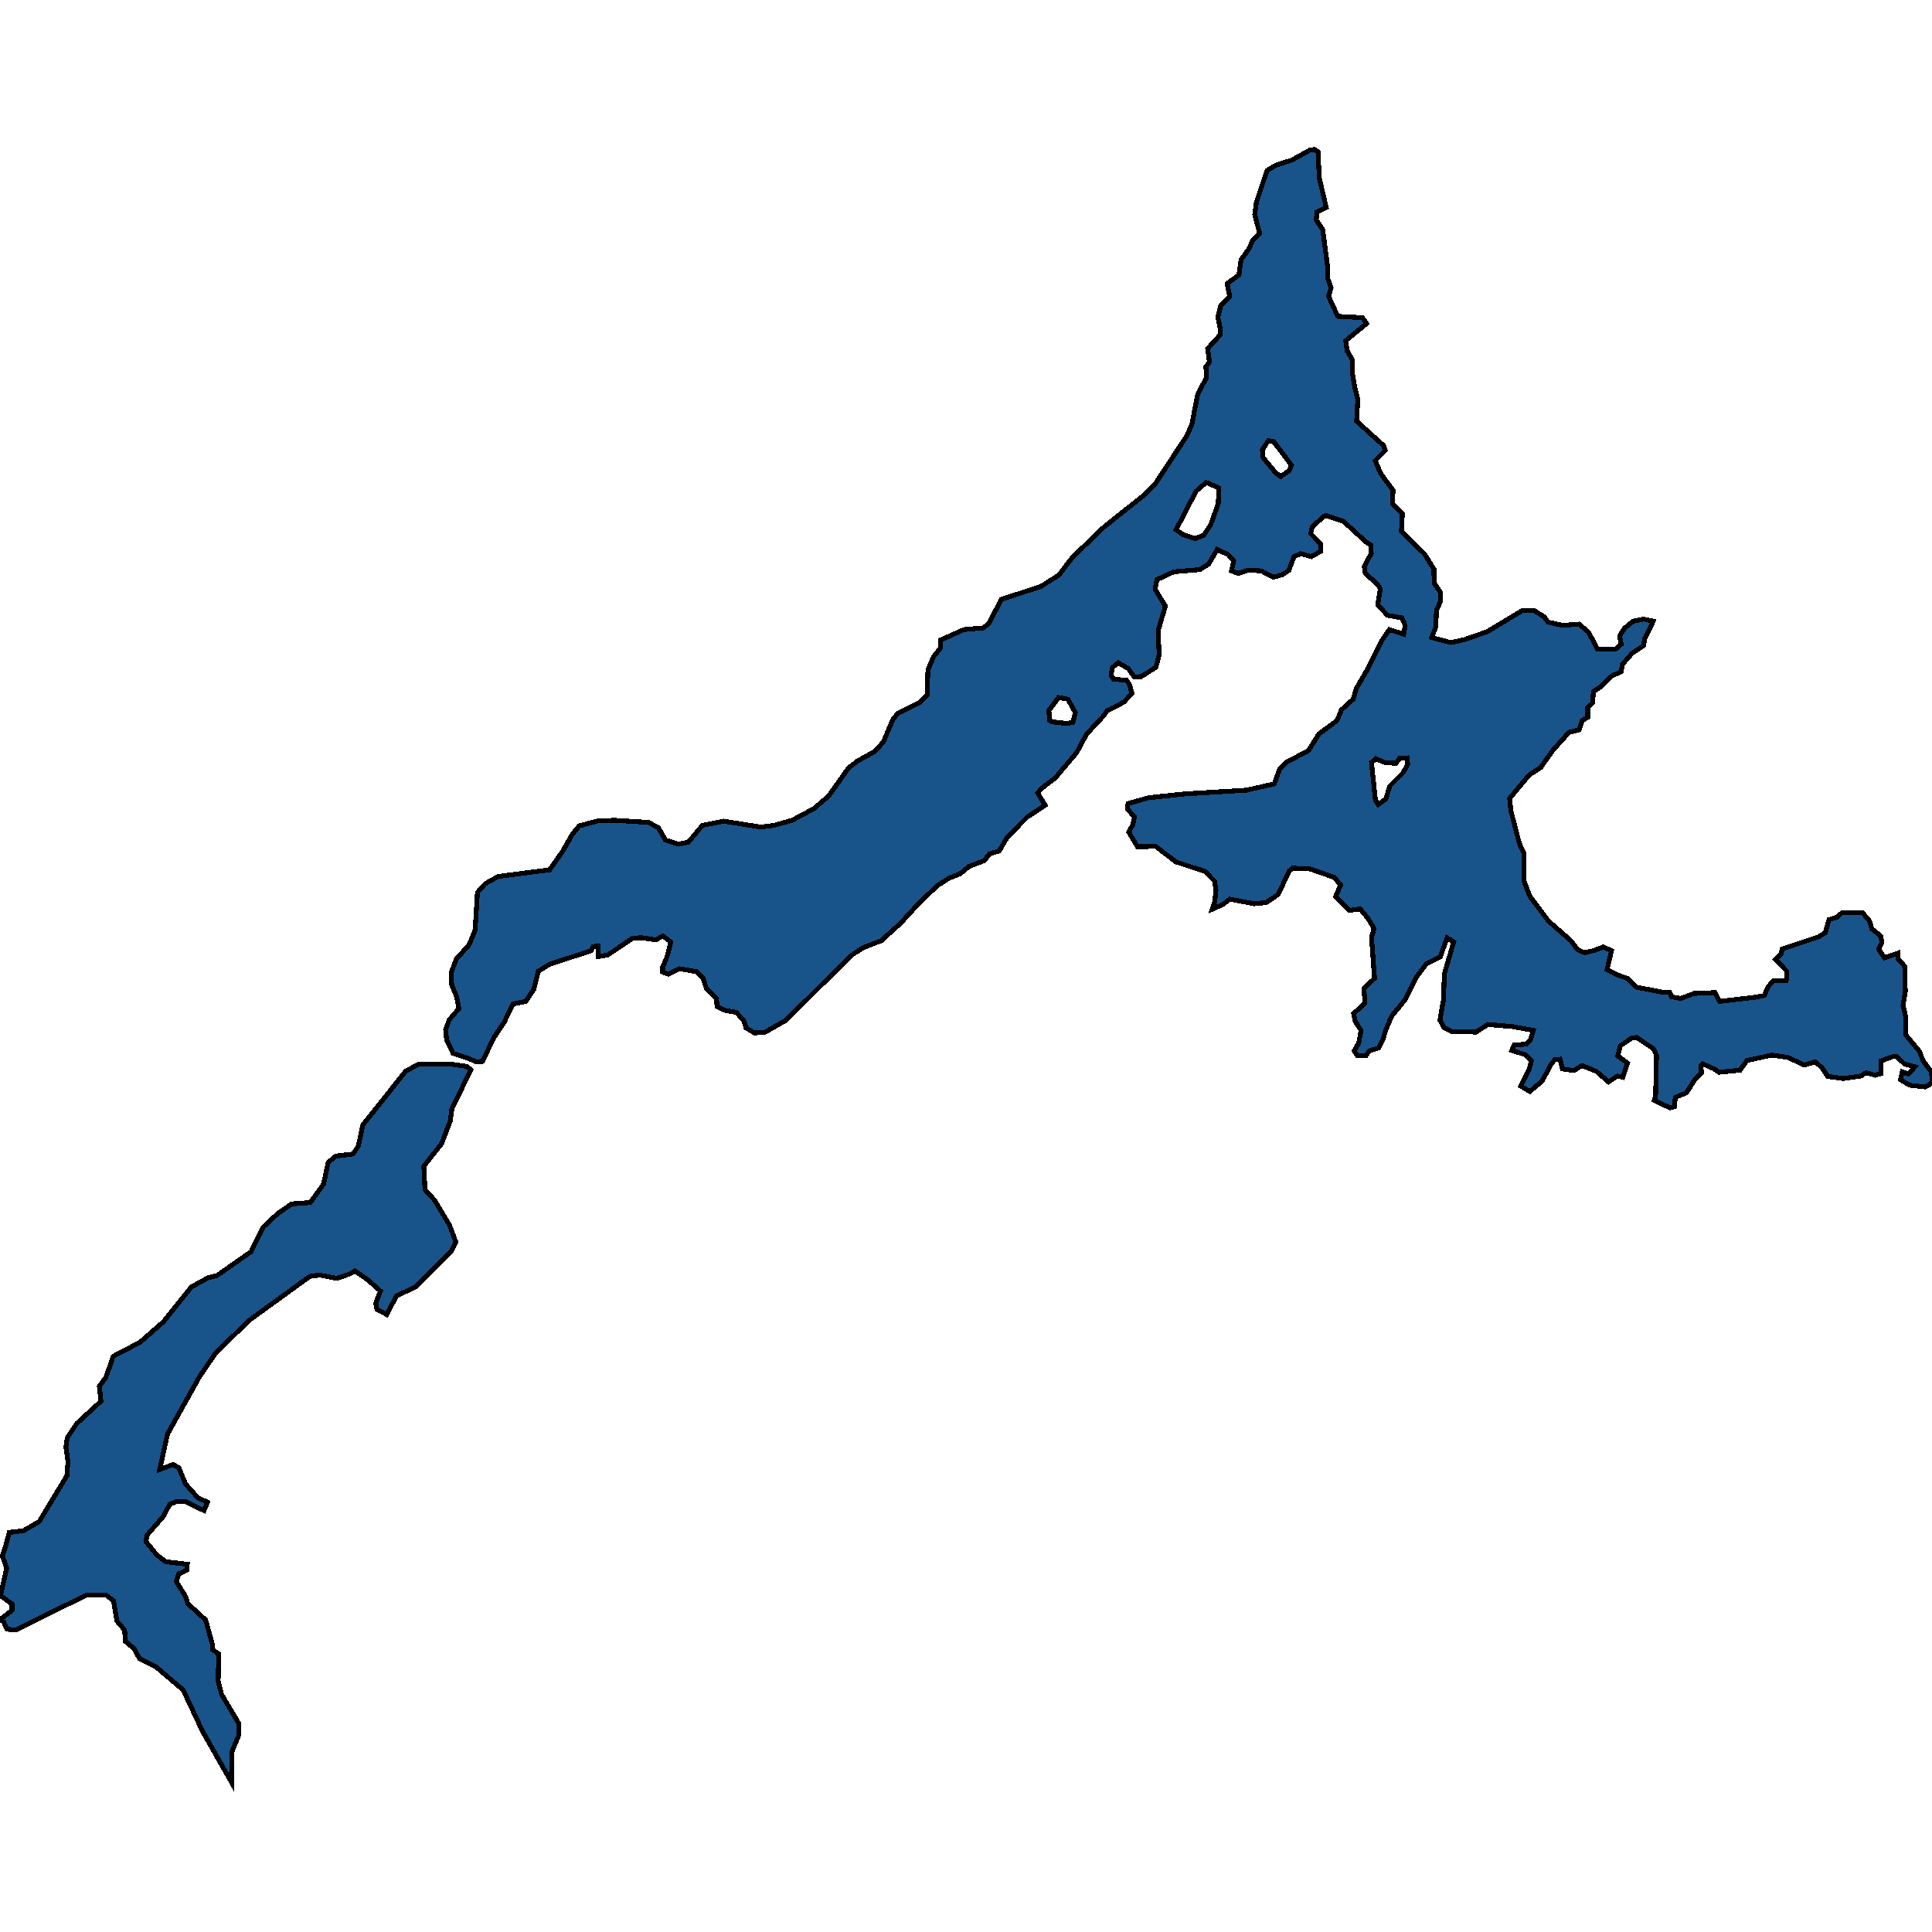 <svg xmlns="http://www.w3.org/2000/svg" width="400" height="400"><path d="m96.54 218.961-2.739-.867-1.345-2.864-.193-1.996.721-2.083 2.018-2.343-.432-2.343-1.057-2.603-.096-2.517 1.105-2.864 2.595-2.864 1.25-3.037.48-7.81 1.634-1.823 2.642-1.476 10.668-1.388 2.74-3.906 1.97-3.471 1.441-1.736 3.94-1.042 3.509-.087 6.871.434 2.019 1.042 1.49 2.604 2.642.868 2.115-.434 2.883-3.472 4.42-.868 7.641 1.215 2.787-.347 3.7-1.042 4.566-2.43 3.027-2.603 4.133-5.816 1.922-1.475 3.46-1.91 1.826-1.996 1.97-4.687 1.105-1.302 4.373-2.17 1.586-1.475.192-5.295 1.153-2.69 1.442-1.823v-1.65l4.854-2.17 3.988-.347 1.153-.868 2.595-5.034 8.217-2.691 3.7-2.344 2.788-3.646 6.583-6.336 7.977-6.337 2.691-2.691 6.44-9.81 1.056-2.344 1.202-6.25 1.778-3.386-.048-2.344.72-.955-.384-2.778 2.595-2.865v-1.39l-.48-2.257.624-2.517 1.826-1.737-.528-2.691 2.45-1.823.433-3.126 1.682-2.344.72-1.736 1.442-1.39-1.009-3.907.336-2.518 2.21-6.598 1.779-1.042 3.412-1.129 3.748-2.084.913-.087.72.521.24 5.384 1.443 6.077-1.923.955-.144 1.65 1.346 1.997 1.009 7.727v2.344l.72 1.997-.528 1.737 1.922 4.167 5.094.26.865 1.216-4.325 3.56.288 2.083 1.106 1.91-.048 2.517.528 3.213.625 2.43-.24 4.515 5.574 5.035.336 1.041-2.066 2.084 1.153 2.69 2.547 3.473-.144 2.691 2.066 2.084-.192 3.646 4.805 4.774 1.923 3.125.048 2.864 1.297 1.91-.048 1.997-.769 1.736-.144 3.472-.865 2.17 3.988 1.041 2.788-.607 4.709-1.65 7.256-4.34h2.547l2.066 1.302.72 1.042 3.028.694 3.412-.26 1.97 1.65 1.874 3.558 3.797-.087 1.105-.955-.336-1.736 1.009-1.562 1.778-1.476 2.162-.434 2.018.434-1.826 3.82-.144 1.215-2.45 1.65-1.97 2.256-.241 1.475-1.97.955-2.259 2.17-1.538 1.042-.144 2.343-1.009.955v1.996l-1.153.695-.625 1.91-2.114.52-3.412 3.819-2.45 3.472-2.403 1.562-4.037 4.86.288 2.604 1.73 6.683.961 2.083-.048 5.554 1.25 3.298 3.844 5.12 4.757 4.166 1.25 1.736 1.49.694 1.825-.434 2.067-.78 1.682.78-.913 3.905 2.45 1.215 1.73.608 1.922 1.822 5.334 1.042 1.538.086.385.868 1.874.347 2.787-1.041 4.325-.174.96 1.823 7.401-.868 1.826-.347.865-1.91 1.057-1.127 2.643-.087.144-1.91-2.402-2.43 1.25-1.214.143-.955 7.545-2.517 1.393-.867.77-2.69 1.633-.522 1.105-.954h4.18l1.49 1.736.481 1.648 1.826 1.476.24 1.388-.672 1.302 1.201 1.823 2.739-.955.048 1.128 1.394 1.562.144 5.207-.48 2.864.528 2.256.048 3.905 2.835 3.385.72 1.909 1.779 2.43.096 1.909-.673.78-.769.348-3.171-.347-1.922-1.129.384-1.648 1.298.434 1.297-1.476-2.162-.607-1.586-1.475-.673-.087-2.595.955.048 2.603-1.25.347-1.921-.52-1.01.693-3.652.521-3.22-.434-1.152-1.735-1.442-1.302-2.355.694-3.171-1.562-3.46-.52-5.142 1.128-1.442 1.996-4.372.433-1.01-.694-2.354-1.041-.385.434.145 1.388-1.25 1.215-1.874 2.95-2.307.955-.192 1.91-.913.26-3.267-1.563.288-.867.192-8.418-.625-1.388-3.46-2.343-1.009.087-2.402 1.648-.529 2.083 2.018 1.475-.96 2.95-1.106-.26-1.874 1.215-2.499-2.17-2.98-1.214-1.681 1.041-2.355-.347-.528-1.996-1.057.087-.721.868-1.922 3.558-2.547 2.17-1.874-1.129 1.778-3.645.432-1.561-1.297-1.302-2.787-.868.528-1.128 2.45-.174.914-.954.577-1.91-4.277-.78-5.142-.434-2.403 1.562-4.997-.087-1.682-.868-.817-1.475.72-4.252.193-5.38 1.922-6.596-1.345-.868-1.442 3.992-2.835 1.389-1.97 2.603-2.403 4.773-2.835 3.471-1.154 2.69-.672 2.17-.865 1.735-1.922.608-.77 1.041h-1.681l-.721-1.041.961-1.649.48-2.603-1.2-1.823-.337-1.648 2.355-2.17-.24-3.037 2.21-2.083-.625-8.505.529-1.822-1.25-2.083-1.634-1.996-2.21.347-2.883-2.864 1.057-2.43-1.346-1.562-4.95-1.736-3.651-.174-.625.521-2.403 4.947-2.402 1.649-2.5.26-5.093-.954-1.441 1.128-2.163.955.48-1.476.289-2.43-.288-1.91-1.97-1.995-6.055-1.996-4.181-3.212-3.748.087-1.826-3.037.817-1.476.384-1.649-1.49-1.649.145-1.128 4.276-1.215 7.4-.781 12.831-.781 5.766-1.302 1.058-2.951 1.49-1.563 4.516-2.343 2.163-3.472 3.748-2.777.961-2.257 2.403-2.17.673-2.257 2.066-3.558 3.075-6.163 1.682-2.43 2.98.954.288-1.823-.673-1.562-2.98-.52-2.018-2.17.53-3.3-.578-.954-2.546-2.257-.193-1.476 1.442-2.69-.144-1.737-1.057-.694-4.517-4.167-3.604-1.215-.53.173-2.354 2.17-.336 1.39 2.114 2.17v1.475l-1.97 1.129-2.21-.608-1.394.608-1.057 2.864-1.346.868-1.826.521-2.547-1.302-2.643-.174-2.114.695-1.393-.52.432-2.084-1.153-1.302-2.259-1.042-1.778 3.038-1.826 1.129-5.334.434-3.556 1.649-.336 1.996 2.114 3.473-1.49 5.034.193 5.121-.673 2.517-3.027 1.91-1.442.087-1.25-1.736-2.066-1.215-1.201.954-.288 1.563.48.868 2.74.26.576.868.528 1.823-1.681 1.823-3.508 1.822-.625.955-3.556 3.82-2.114 3.905-4.421 5.208-2.932 2.256-.672.868 1.537 2.517-3.7 2.43-4.132 4.166-1.682 2.864-2.019.608-1.057 1.388-3.171 1.215-1.778 1.476-2.355.954-2.45 1.563-3.749 3.558-3.892 4.252-3.94 3.558-3.797 1.476-2.403 1.562-13.55 13.451-4.422 2.517-2.114.086-1.73-1.041-.433-1.475-1.585-1.736-2.451-.434-1.538-.78-.096-1.65-2.114-2.082-.673-2.17-1.345-1.302-3.508-.607-2.307 1.128-1.201-.434v-1.041l.913-2.17.769-3.037-1.634-1.215-1.49.78-2.931-.433-1.826.087-5.142 3.471-1.97.347-.096-2.17-.961.087-.433.868-8.553 2.777-2.403 1.476-.913 3.731-1.682 2.517-2.643.52-1.778 3.732-2.21 3.298-2.307 4.86-1.298.086Zm120.615-71.86.144 1.997.48.347 3.124.347 1.25-.26.48-1.996-1.537-2.778-1.923-.347Zm44.21-53.991.096 1.562 2.643 3.212 1.057.782 1.73-1.216.48-1.128-3.652-4.862-1.105-.26Zm23.979 73.433 1.585-1.128.817-2.69 2.787-2.778.913-1.736-.144-1.302-1.537.087-.721 1.042-2.355-.174-1.826-.781-.913.781.817 7.812Zm-41.855-56.853 1.537 1.042 2.451.781 1.73-.694 1.442-2.17 1.586-4.428.096-3.212-2.595-1.128-2.115 1.823ZM47.958 369.053l-6.055-10.67-3.989-8.5-5.718-4.858-3.268-1.561-1.2-2.169-1.779-1.475-.144-2.342-1.586-1.821-.72-4.251-1.49-1.128-4.037-.086-14.704 7.286-1.826-.173-.673-1.475-.769-.52 2.499-1.909V332.1l-2.403-1.735 1.298-5.725-.913-2.516.576-1.648.865-3.21 2.931-.347 3.268-1.909 5.719-9.456.24-2.95-.433-3.036.289-1.909 1.97-2.95 4.997-4.598-.336-3.123 1.297-1.735.962-2.603.576-1.822 5.623-2.95 4.853-4.251 5.766-7.202 3.508-1.909 1.778-.433 7.064-4.946 2.451-5.033 3.075-2.863 2.884-1.996 3.844-.26 2.739-3.818.961-4.512 1.586-1.302 3.556-.433 1.105-1.65.913-4.338 8.842-11.107 2.787-1.562h6.2l3.651.52.913.695-3.94 8.07-.337 2.516-1.778 4.686-3.7 4.686.24 4.86 1.97 2.168 3.124 5.207 1.298 3.47-.865 1.822-7.497 7.462-3.94 1.91-2.018 3.817-2.019-1.041-.24-1.302.961-2.516-2.643-2.343-2.643-1.822-1.009.608-2.739.954-3.508-.694-2.066.26-12.446 9.024-7.016 6.767-3.46 5.119-6.535 11.712-1.634 7.375 2.787-1.041 1.201.694 1.346 3.296 2.547 2.863 2.018.955-.72 1.735-3.797-1.822-1.778-.087-1.538.607-1.25 2.43-3.459 3.99-.192 1.301 2.258 2.776 1.826 1.388 4.47.52-.049 1.215-1.73.781-.528 1.562 1.97 3.122.433 1.475 3.7 3.383 1.441 5.205v.954l1.25.868-.096 5.638.72 2.776 3.604 6.072-.096 2.429-1.441 3.47Z" style="stroke:#000;fill:#18548a;shape-rendering:crispEdges;stroke-width:1px"/></svg>